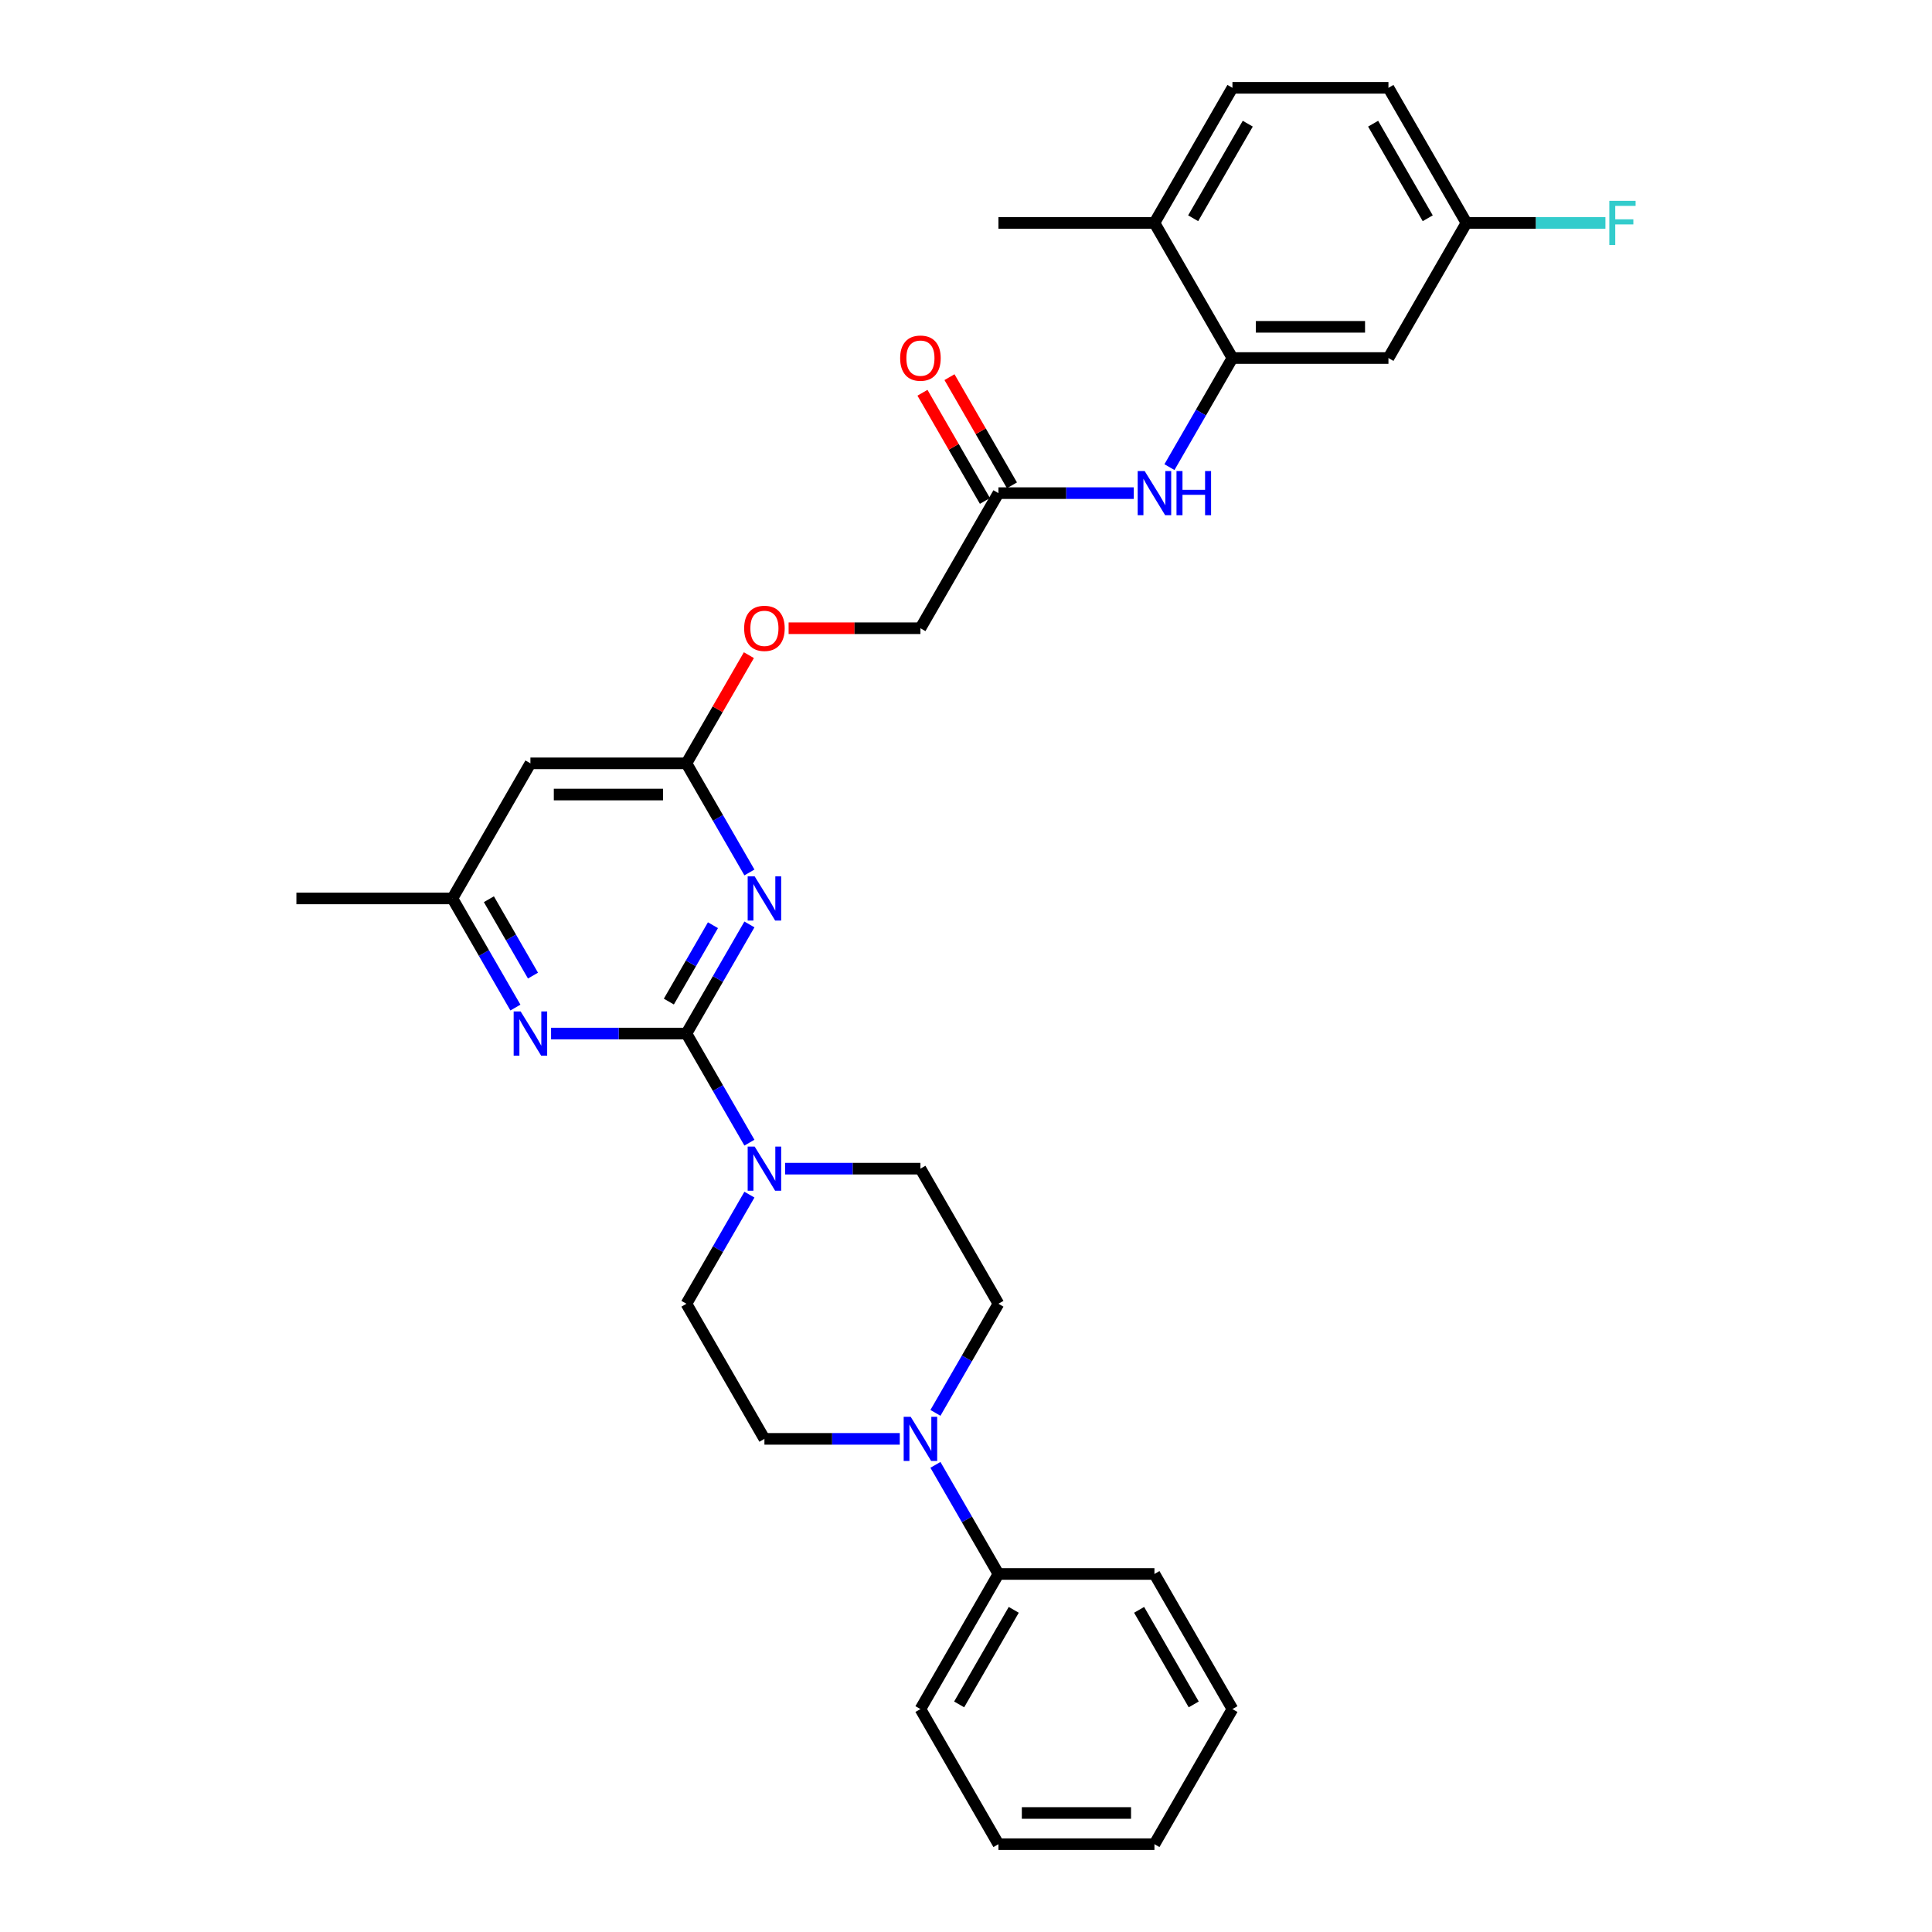 <?xml version='1.0' encoding='iso-8859-1'?>
<svg version='1.1' baseProfile='full'
              xmlns='http://www.w3.org/2000/svg'
                      xmlns:rdkit='http://www.rdkit.org/xml'
                      xmlns:xlink='http://www.w3.org/1999/xlink'
                  xml:space='preserve'
width='1000px' height='1000px' viewBox='0 0 1000 1000'>
<!-- END OF HEADER -->
<rect style='opacity:1.0;fill:#FFFFFF;stroke:none' width='1000' height='1000' x='0' y='0'> </rect>
<path class='bond-0' d='M 355.291,534.965 L 371.595,506.726' style='fill:none;fill-rule:evenodd;stroke:#000000;stroke-width:6px;stroke-linecap:butt;stroke-linejoin:miter;stroke-opacity:1' />
<path class='bond-0' d='M 371.595,506.726 L 387.898,478.488' style='fill:none;fill-rule:evenodd;stroke:#0000FF;stroke-width:6px;stroke-linecap:butt;stroke-linejoin:miter;stroke-opacity:1' />
<path class='bond-0' d='M 346.196,518.419 L 357.609,498.652' style='fill:none;fill-rule:evenodd;stroke:#000000;stroke-width:6px;stroke-linecap:butt;stroke-linejoin:miter;stroke-opacity:1' />
<path class='bond-0' d='M 357.609,498.652 L 369.021,478.884' style='fill:none;fill-rule:evenodd;stroke:#0000FF;stroke-width:6px;stroke-linecap:butt;stroke-linejoin:miter;stroke-opacity:1' />
<path class='bond-1' d='M 355.291,534.965 L 371.595,563.204' style='fill:none;fill-rule:evenodd;stroke:#000000;stroke-width:6px;stroke-linecap:butt;stroke-linejoin:miter;stroke-opacity:1' />
<path class='bond-1' d='M 371.595,563.204 L 387.898,591.442' style='fill:none;fill-rule:evenodd;stroke:#0000FF;stroke-width:6px;stroke-linecap:butt;stroke-linejoin:miter;stroke-opacity:1' />
<path class='bond-2' d='M 355.291,534.965 L 320.262,534.965' style='fill:none;fill-rule:evenodd;stroke:#000000;stroke-width:6px;stroke-linecap:butt;stroke-linejoin:miter;stroke-opacity:1' />
<path class='bond-2' d='M 320.262,534.965 L 285.234,534.965' style='fill:none;fill-rule:evenodd;stroke:#0000FF;stroke-width:6px;stroke-linecap:butt;stroke-linejoin:miter;stroke-opacity:1' />
<path class='bond-3' d='M 387.898,451.582 L 371.595,423.344' style='fill:none;fill-rule:evenodd;stroke:#0000FF;stroke-width:6px;stroke-linecap:butt;stroke-linejoin:miter;stroke-opacity:1' />
<path class='bond-3' d='M 371.595,423.344 L 355.291,395.105' style='fill:none;fill-rule:evenodd;stroke:#000000;stroke-width:6px;stroke-linecap:butt;stroke-linejoin:miter;stroke-opacity:1' />
<path class='bond-11' d='M 387.898,618.348 L 371.595,646.586' style='fill:none;fill-rule:evenodd;stroke:#0000FF;stroke-width:6px;stroke-linecap:butt;stroke-linejoin:miter;stroke-opacity:1' />
<path class='bond-11' d='M 371.595,646.586 L 355.291,674.825' style='fill:none;fill-rule:evenodd;stroke:#000000;stroke-width:6px;stroke-linecap:butt;stroke-linejoin:miter;stroke-opacity:1' />
<path class='bond-12' d='M 406.356,604.895 L 441.385,604.895' style='fill:none;fill-rule:evenodd;stroke:#0000FF;stroke-width:6px;stroke-linecap:butt;stroke-linejoin:miter;stroke-opacity:1' />
<path class='bond-12' d='M 441.385,604.895 L 476.413,604.895' style='fill:none;fill-rule:evenodd;stroke:#000000;stroke-width:6px;stroke-linecap:butt;stroke-linejoin:miter;stroke-opacity:1' />
<path class='bond-10' d='M 266.776,521.512 L 250.472,493.274' style='fill:none;fill-rule:evenodd;stroke:#0000FF;stroke-width:6px;stroke-linecap:butt;stroke-linejoin:miter;stroke-opacity:1' />
<path class='bond-10' d='M 250.472,493.274 L 234.169,465.035' style='fill:none;fill-rule:evenodd;stroke:#000000;stroke-width:6px;stroke-linecap:butt;stroke-linejoin:miter;stroke-opacity:1' />
<path class='bond-10' d='M 275.871,504.966 L 264.458,485.199' style='fill:none;fill-rule:evenodd;stroke:#0000FF;stroke-width:6px;stroke-linecap:butt;stroke-linejoin:miter;stroke-opacity:1' />
<path class='bond-10' d='M 264.458,485.199 L 253.046,465.432' style='fill:none;fill-rule:evenodd;stroke:#000000;stroke-width:6px;stroke-linecap:butt;stroke-linejoin:miter;stroke-opacity:1' />
<path class='bond-17' d='M 355.291,395.105 L 371.455,367.108' style='fill:none;fill-rule:evenodd;stroke:#000000;stroke-width:6px;stroke-linecap:butt;stroke-linejoin:miter;stroke-opacity:1' />
<path class='bond-17' d='M 371.455,367.108 L 387.619,339.112' style='fill:none;fill-rule:evenodd;stroke:#FF0000;stroke-width:6px;stroke-linecap:butt;stroke-linejoin:miter;stroke-opacity:1' />
<path class='bond-31' d='M 355.291,395.105 L 274.543,395.105' style='fill:none;fill-rule:evenodd;stroke:#000000;stroke-width:6px;stroke-linecap:butt;stroke-linejoin:miter;stroke-opacity:1' />
<path class='bond-31' d='M 343.179,411.255 L 286.655,411.255' style='fill:none;fill-rule:evenodd;stroke:#000000;stroke-width:6px;stroke-linecap:butt;stroke-linejoin:miter;stroke-opacity:1' />
<path class='bond-4' d='M 484.18,731.303 L 500.484,703.064' style='fill:none;fill-rule:evenodd;stroke:#0000FF;stroke-width:6px;stroke-linecap:butt;stroke-linejoin:miter;stroke-opacity:1' />
<path class='bond-4' d='M 500.484,703.064 L 516.788,674.825' style='fill:none;fill-rule:evenodd;stroke:#000000;stroke-width:6px;stroke-linecap:butt;stroke-linejoin:miter;stroke-opacity:1' />
<path class='bond-16' d='M 484.18,758.208 L 500.484,786.447' style='fill:none;fill-rule:evenodd;stroke:#0000FF;stroke-width:6px;stroke-linecap:butt;stroke-linejoin:miter;stroke-opacity:1' />
<path class='bond-16' d='M 500.484,786.447 L 516.788,814.685' style='fill:none;fill-rule:evenodd;stroke:#000000;stroke-width:6px;stroke-linecap:butt;stroke-linejoin:miter;stroke-opacity:1' />
<path class='bond-32' d='M 465.722,744.755 L 430.694,744.755' style='fill:none;fill-rule:evenodd;stroke:#0000FF;stroke-width:6px;stroke-linecap:butt;stroke-linejoin:miter;stroke-opacity:1' />
<path class='bond-32' d='M 430.694,744.755 L 395.665,744.755' style='fill:none;fill-rule:evenodd;stroke:#000000;stroke-width:6px;stroke-linecap:butt;stroke-linejoin:miter;stroke-opacity:1' />
<path class='bond-5' d='M 637.91,185.315 L 621.606,213.553' style='fill:none;fill-rule:evenodd;stroke:#000000;stroke-width:6px;stroke-linecap:butt;stroke-linejoin:miter;stroke-opacity:1' />
<path class='bond-5' d='M 621.606,213.553 L 605.303,241.792' style='fill:none;fill-rule:evenodd;stroke:#0000FF;stroke-width:6px;stroke-linecap:butt;stroke-linejoin:miter;stroke-opacity:1' />
<path class='bond-9' d='M 637.91,185.315 L 718.658,185.315' style='fill:none;fill-rule:evenodd;stroke:#000000;stroke-width:6px;stroke-linecap:butt;stroke-linejoin:miter;stroke-opacity:1' />
<path class='bond-9' d='M 650.022,169.165 L 706.546,169.165' style='fill:none;fill-rule:evenodd;stroke:#000000;stroke-width:6px;stroke-linecap:butt;stroke-linejoin:miter;stroke-opacity:1' />
<path class='bond-15' d='M 637.91,185.315 L 597.536,115.385' style='fill:none;fill-rule:evenodd;stroke:#000000;stroke-width:6px;stroke-linecap:butt;stroke-linejoin:miter;stroke-opacity:1' />
<path class='bond-6' d='M 586.845,255.245 L 551.816,255.245' style='fill:none;fill-rule:evenodd;stroke:#0000FF;stroke-width:6px;stroke-linecap:butt;stroke-linejoin:miter;stroke-opacity:1' />
<path class='bond-6' d='M 551.816,255.245 L 516.788,255.245' style='fill:none;fill-rule:evenodd;stroke:#000000;stroke-width:6px;stroke-linecap:butt;stroke-linejoin:miter;stroke-opacity:1' />
<path class='bond-7' d='M 274.543,395.105 L 234.169,465.035' style='fill:none;fill-rule:evenodd;stroke:#000000;stroke-width:6px;stroke-linecap:butt;stroke-linejoin:miter;stroke-opacity:1' />
<path class='bond-8' d='M 516.788,255.245 L 476.413,325.175' style='fill:none;fill-rule:evenodd;stroke:#000000;stroke-width:6px;stroke-linecap:butt;stroke-linejoin:miter;stroke-opacity:1' />
<path class='bond-18' d='M 523.781,251.207 L 507.617,223.211' style='fill:none;fill-rule:evenodd;stroke:#000000;stroke-width:6px;stroke-linecap:butt;stroke-linejoin:miter;stroke-opacity:1' />
<path class='bond-18' d='M 507.617,223.211 L 491.453,195.214' style='fill:none;fill-rule:evenodd;stroke:#FF0000;stroke-width:6px;stroke-linecap:butt;stroke-linejoin:miter;stroke-opacity:1' />
<path class='bond-18' d='M 509.795,259.282 L 493.631,231.286' style='fill:none;fill-rule:evenodd;stroke:#000000;stroke-width:6px;stroke-linecap:butt;stroke-linejoin:miter;stroke-opacity:1' />
<path class='bond-18' d='M 493.631,231.286 L 477.467,203.289' style='fill:none;fill-rule:evenodd;stroke:#FF0000;stroke-width:6px;stroke-linecap:butt;stroke-linejoin:miter;stroke-opacity:1' />
<path class='bond-20' d='M 718.658,185.315 L 759.032,115.385' style='fill:none;fill-rule:evenodd;stroke:#000000;stroke-width:6px;stroke-linecap:butt;stroke-linejoin:miter;stroke-opacity:1' />
<path class='bond-24' d='M 234.169,465.035 L 153.42,465.035' style='fill:none;fill-rule:evenodd;stroke:#000000;stroke-width:6px;stroke-linecap:butt;stroke-linejoin:miter;stroke-opacity:1' />
<path class='bond-13' d='M 355.291,674.825 L 395.665,744.755' style='fill:none;fill-rule:evenodd;stroke:#000000;stroke-width:6px;stroke-linecap:butt;stroke-linejoin:miter;stroke-opacity:1' />
<path class='bond-14' d='M 476.413,604.895 L 516.788,674.825' style='fill:none;fill-rule:evenodd;stroke:#000000;stroke-width:6px;stroke-linecap:butt;stroke-linejoin:miter;stroke-opacity:1' />
<path class='bond-19' d='M 597.536,115.385 L 637.91,45.455' style='fill:none;fill-rule:evenodd;stroke:#000000;stroke-width:6px;stroke-linecap:butt;stroke-linejoin:miter;stroke-opacity:1' />
<path class='bond-19' d='M 617.578,112.97 L 645.84,64.019' style='fill:none;fill-rule:evenodd;stroke:#000000;stroke-width:6px;stroke-linecap:butt;stroke-linejoin:miter;stroke-opacity:1' />
<path class='bond-25' d='M 597.536,115.385 L 516.788,115.385' style='fill:none;fill-rule:evenodd;stroke:#000000;stroke-width:6px;stroke-linecap:butt;stroke-linejoin:miter;stroke-opacity:1' />
<path class='bond-26' d='M 516.788,814.685 L 476.413,884.615' style='fill:none;fill-rule:evenodd;stroke:#000000;stroke-width:6px;stroke-linecap:butt;stroke-linejoin:miter;stroke-opacity:1' />
<path class='bond-26' d='M 524.717,833.25 L 496.456,882.201' style='fill:none;fill-rule:evenodd;stroke:#000000;stroke-width:6px;stroke-linecap:butt;stroke-linejoin:miter;stroke-opacity:1' />
<path class='bond-27' d='M 516.788,814.685 L 597.536,814.685' style='fill:none;fill-rule:evenodd;stroke:#000000;stroke-width:6px;stroke-linecap:butt;stroke-linejoin:miter;stroke-opacity:1' />
<path class='bond-21' d='M 408.181,325.175 L 442.297,325.175' style='fill:none;fill-rule:evenodd;stroke:#FF0000;stroke-width:6px;stroke-linecap:butt;stroke-linejoin:miter;stroke-opacity:1' />
<path class='bond-21' d='M 442.297,325.175 L 476.413,325.175' style='fill:none;fill-rule:evenodd;stroke:#000000;stroke-width:6px;stroke-linecap:butt;stroke-linejoin:miter;stroke-opacity:1' />
<path class='bond-22' d='M 637.91,45.455 L 718.658,45.455' style='fill:none;fill-rule:evenodd;stroke:#000000;stroke-width:6px;stroke-linecap:butt;stroke-linejoin:miter;stroke-opacity:1' />
<path class='bond-23' d='M 759.032,115.385 L 794.998,115.385' style='fill:none;fill-rule:evenodd;stroke:#000000;stroke-width:6px;stroke-linecap:butt;stroke-linejoin:miter;stroke-opacity:1' />
<path class='bond-23' d='M 794.998,115.385 L 830.963,115.385' style='fill:none;fill-rule:evenodd;stroke:#33CCCC;stroke-width:6px;stroke-linecap:butt;stroke-linejoin:miter;stroke-opacity:1' />
<path class='bond-34' d='M 759.032,115.385 L 718.658,45.455' style='fill:none;fill-rule:evenodd;stroke:#000000;stroke-width:6px;stroke-linecap:butt;stroke-linejoin:miter;stroke-opacity:1' />
<path class='bond-34' d='M 738.99,112.97 L 710.728,64.019' style='fill:none;fill-rule:evenodd;stroke:#000000;stroke-width:6px;stroke-linecap:butt;stroke-linejoin:miter;stroke-opacity:1' />
<path class='bond-29' d='M 476.413,884.615 L 516.788,954.545' style='fill:none;fill-rule:evenodd;stroke:#000000;stroke-width:6px;stroke-linecap:butt;stroke-linejoin:miter;stroke-opacity:1' />
<path class='bond-28' d='M 597.536,814.685 L 637.91,884.615' style='fill:none;fill-rule:evenodd;stroke:#000000;stroke-width:6px;stroke-linecap:butt;stroke-linejoin:miter;stroke-opacity:1' />
<path class='bond-28' d='M 589.606,833.25 L 617.868,882.201' style='fill:none;fill-rule:evenodd;stroke:#000000;stroke-width:6px;stroke-linecap:butt;stroke-linejoin:miter;stroke-opacity:1' />
<path class='bond-30' d='M 637.91,884.615 L 597.536,954.545' style='fill:none;fill-rule:evenodd;stroke:#000000;stroke-width:6px;stroke-linecap:butt;stroke-linejoin:miter;stroke-opacity:1' />
<path class='bond-33' d='M 516.788,954.545 L 597.536,954.545' style='fill:none;fill-rule:evenodd;stroke:#000000;stroke-width:6px;stroke-linecap:butt;stroke-linejoin:miter;stroke-opacity:1' />
<path class='bond-33' d='M 528.9,938.396 L 585.424,938.396' style='fill:none;fill-rule:evenodd;stroke:#000000;stroke-width:6px;stroke-linecap:butt;stroke-linejoin:miter;stroke-opacity:1' />
<path  class='atom-1' d='M 390.61 453.601
L 398.104 465.713
Q 398.847 466.908, 400.042 469.072
Q 401.237 471.236, 401.301 471.366
L 401.301 453.601
L 404.338 453.601
L 404.338 476.469
L 401.204 476.469
L 393.162 463.226
Q 392.225 461.676, 391.224 459.899
Q 390.255 458.123, 389.964 457.574
L 389.964 476.469
L 386.993 476.469
L 386.993 453.601
L 390.61 453.601
' fill='#0000FF'/>
<path  class='atom-2' d='M 390.61 593.461
L 398.104 605.573
Q 398.847 606.768, 400.042 608.933
Q 401.237 611.097, 401.301 611.226
L 401.301 593.461
L 404.338 593.461
L 404.338 616.329
L 401.204 616.329
L 393.162 603.086
Q 392.225 601.536, 391.224 599.76
Q 390.255 597.983, 389.964 597.434
L 389.964 616.329
L 386.993 616.329
L 386.993 593.461
L 390.61 593.461
' fill='#0000FF'/>
<path  class='atom-3' d='M 269.488 523.531
L 276.981 535.643
Q 277.724 536.838, 278.919 539.002
Q 280.114 541.167, 280.179 541.296
L 280.179 523.531
L 283.215 523.531
L 283.215 546.399
L 280.082 546.399
L 272.04 533.156
Q 271.103 531.606, 270.102 529.829
Q 269.133 528.053, 268.842 527.504
L 268.842 546.399
L 265.87 546.399
L 265.87 523.531
L 269.488 523.531
' fill='#0000FF'/>
<path  class='atom-5' d='M 471.359 733.321
L 478.852 745.434
Q 479.595 746.629, 480.79 748.793
Q 481.985 750.957, 482.05 751.086
L 482.05 733.321
L 485.086 733.321
L 485.086 756.189
L 481.953 756.189
L 473.91 742.946
Q 472.974 741.396, 471.972 739.62
Q 471.003 737.843, 470.713 737.294
L 470.713 756.189
L 467.741 756.189
L 467.741 733.321
L 471.359 733.321
' fill='#0000FF'/>
<path  class='atom-7' d='M 592.481 243.811
L 599.974 255.923
Q 600.717 257.118, 601.912 259.282
Q 603.107 261.446, 603.172 261.575
L 603.172 243.811
L 606.208 243.811
L 606.208 266.679
L 603.075 266.679
L 595.033 253.436
Q 594.096 251.886, 593.095 250.109
Q 592.126 248.333, 591.835 247.784
L 591.835 266.679
L 588.863 266.679
L 588.863 243.811
L 592.481 243.811
' fill='#0000FF'/>
<path  class='atom-7' d='M 608.954 243.811
L 612.054 243.811
L 612.054 253.533
L 623.747 253.533
L 623.747 243.811
L 626.847 243.811
L 626.847 266.679
L 623.747 266.679
L 623.747 256.117
L 612.054 256.117
L 612.054 266.679
L 608.954 266.679
L 608.954 243.811
' fill='#0000FF'/>
<path  class='atom-18' d='M 385.168 325.239
Q 385.168 319.749, 387.881 316.68
Q 390.594 313.612, 395.665 313.612
Q 400.736 313.612, 403.449 316.68
Q 406.162 319.749, 406.162 325.239
Q 406.162 330.795, 403.417 333.96
Q 400.672 337.093, 395.665 337.093
Q 390.626 337.093, 387.881 333.96
Q 385.168 330.827, 385.168 325.239
M 395.665 334.509
Q 399.153 334.509, 401.027 332.184
Q 402.932 329.826, 402.932 325.239
Q 402.932 320.75, 401.027 318.489
Q 399.153 316.196, 395.665 316.196
Q 392.177 316.196, 390.271 318.457
Q 388.398 320.718, 388.398 325.239
Q 388.398 329.858, 390.271 332.184
Q 392.177 334.509, 395.665 334.509
' fill='#FF0000'/>
<path  class='atom-19' d='M 465.916 185.379
Q 465.916 179.888, 468.629 176.82
Q 471.342 173.752, 476.413 173.752
Q 481.484 173.752, 484.198 176.82
Q 486.911 179.888, 486.911 185.379
Q 486.911 190.935, 484.165 194.1
Q 481.42 197.233, 476.413 197.233
Q 471.375 197.233, 468.629 194.1
Q 465.916 190.967, 465.916 185.379
M 476.413 194.649
Q 479.902 194.649, 481.775 192.324
Q 483.681 189.966, 483.681 185.379
Q 483.681 180.89, 481.775 178.629
Q 479.902 176.335, 476.413 176.335
Q 472.925 176.335, 471.019 178.596
Q 469.146 180.857, 469.146 185.379
Q 469.146 189.998, 471.019 192.324
Q 472.925 194.649, 476.413 194.649
' fill='#FF0000'/>
<path  class='atom-24' d='M 832.982 103.951
L 846.58 103.951
L 846.58 106.567
L 836.05 106.567
L 836.05 113.511
L 845.417 113.511
L 845.417 116.16
L 836.05 116.16
L 836.05 126.819
L 832.982 126.819
L 832.982 103.951
' fill='#33CCCC'/>
</svg>
